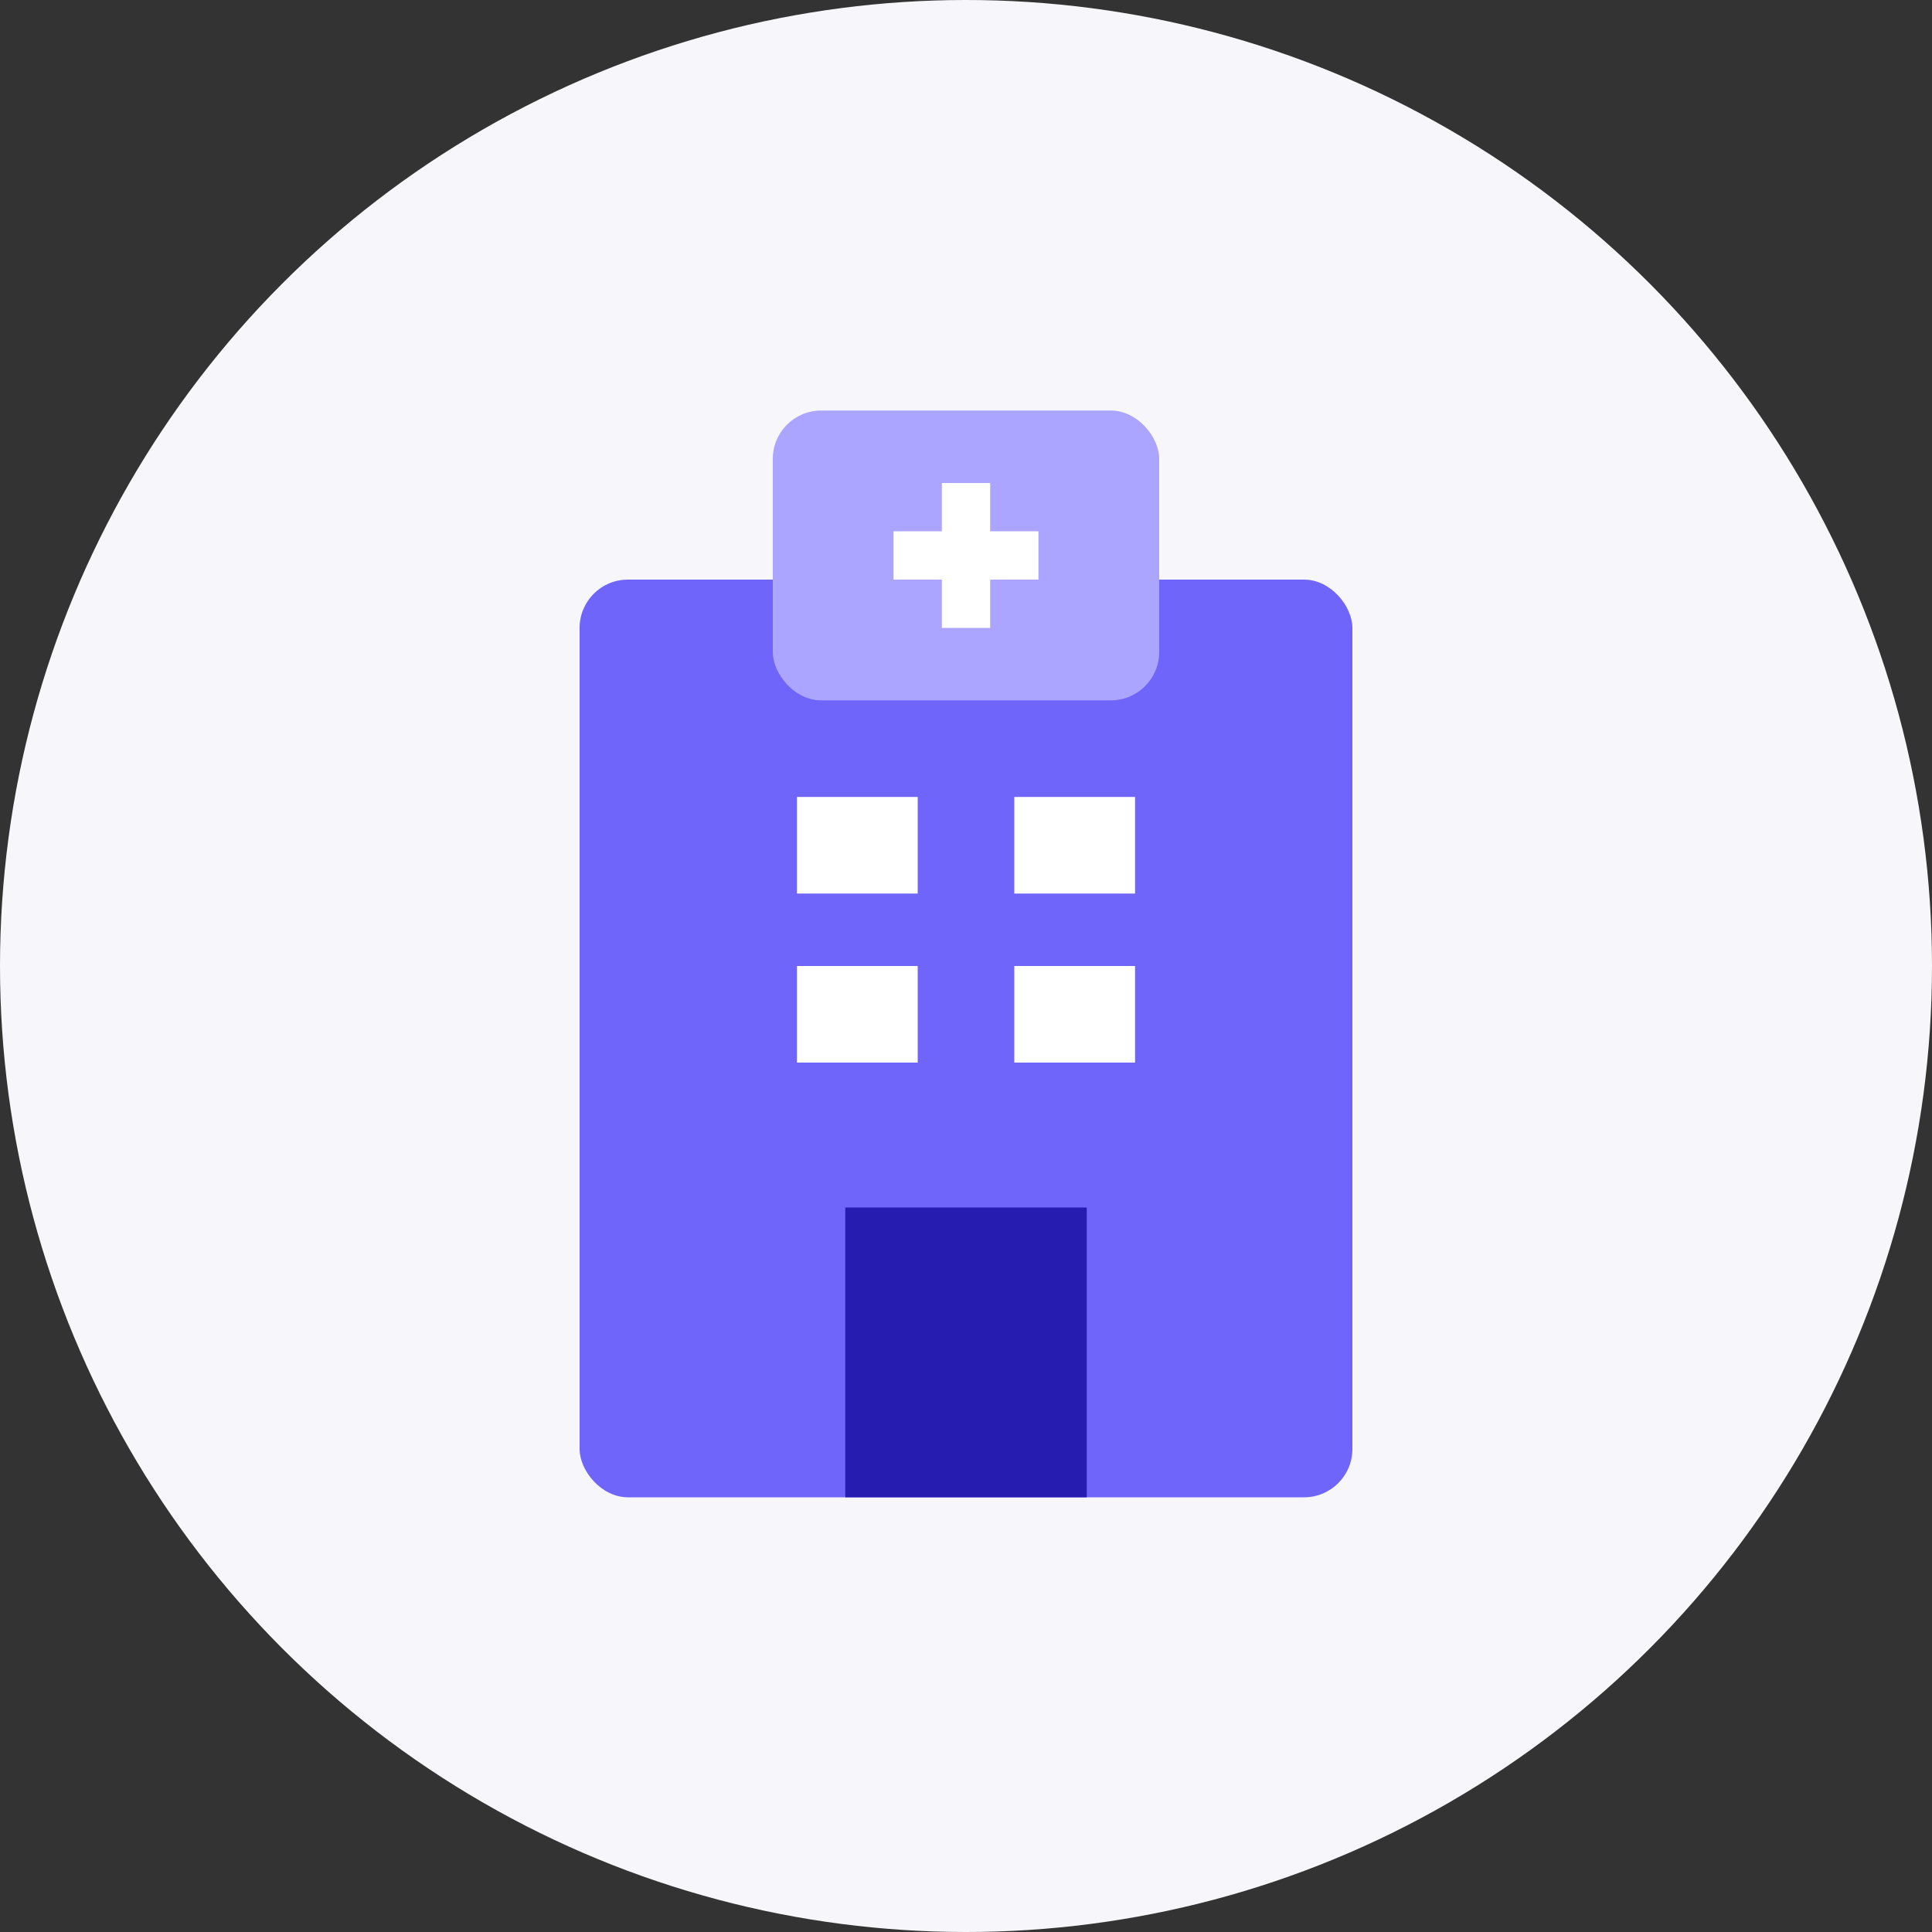 <svg width="80" height="80" viewBox="0 0 80 80" fill="none" xmlns="http://www.w3.org/2000/svg">
<rect x="0" y="0" width="80" height="80" fill="#333333" stroke="none"/>
<circle cx="40" cy="40" r="40" fill="#F7F7FB"/>
<rect x="24" y="24" width="32" height="38" rx="2" fill="#7065FB"/>
<rect x="32" y="17" width="16" height="12" rx="2" fill="#ABA5FF"/>
<rect x="35" y="50" width="10" height="12" fill="#271CB0"/>
<path fill-rule="evenodd" clip-rule="evenodd" d="M38 33H33V37H38V33ZM47 33H42V37H47V33ZM33 40H38V44H33V40ZM47 40H42V44H47V40Z" fill="white"/>
<path fill-rule="evenodd" clip-rule="evenodd" d="M41 22V20H39L39 22H37V24H39L39 26H41V24H43V22H41Z" fill="white"/>
</svg>
